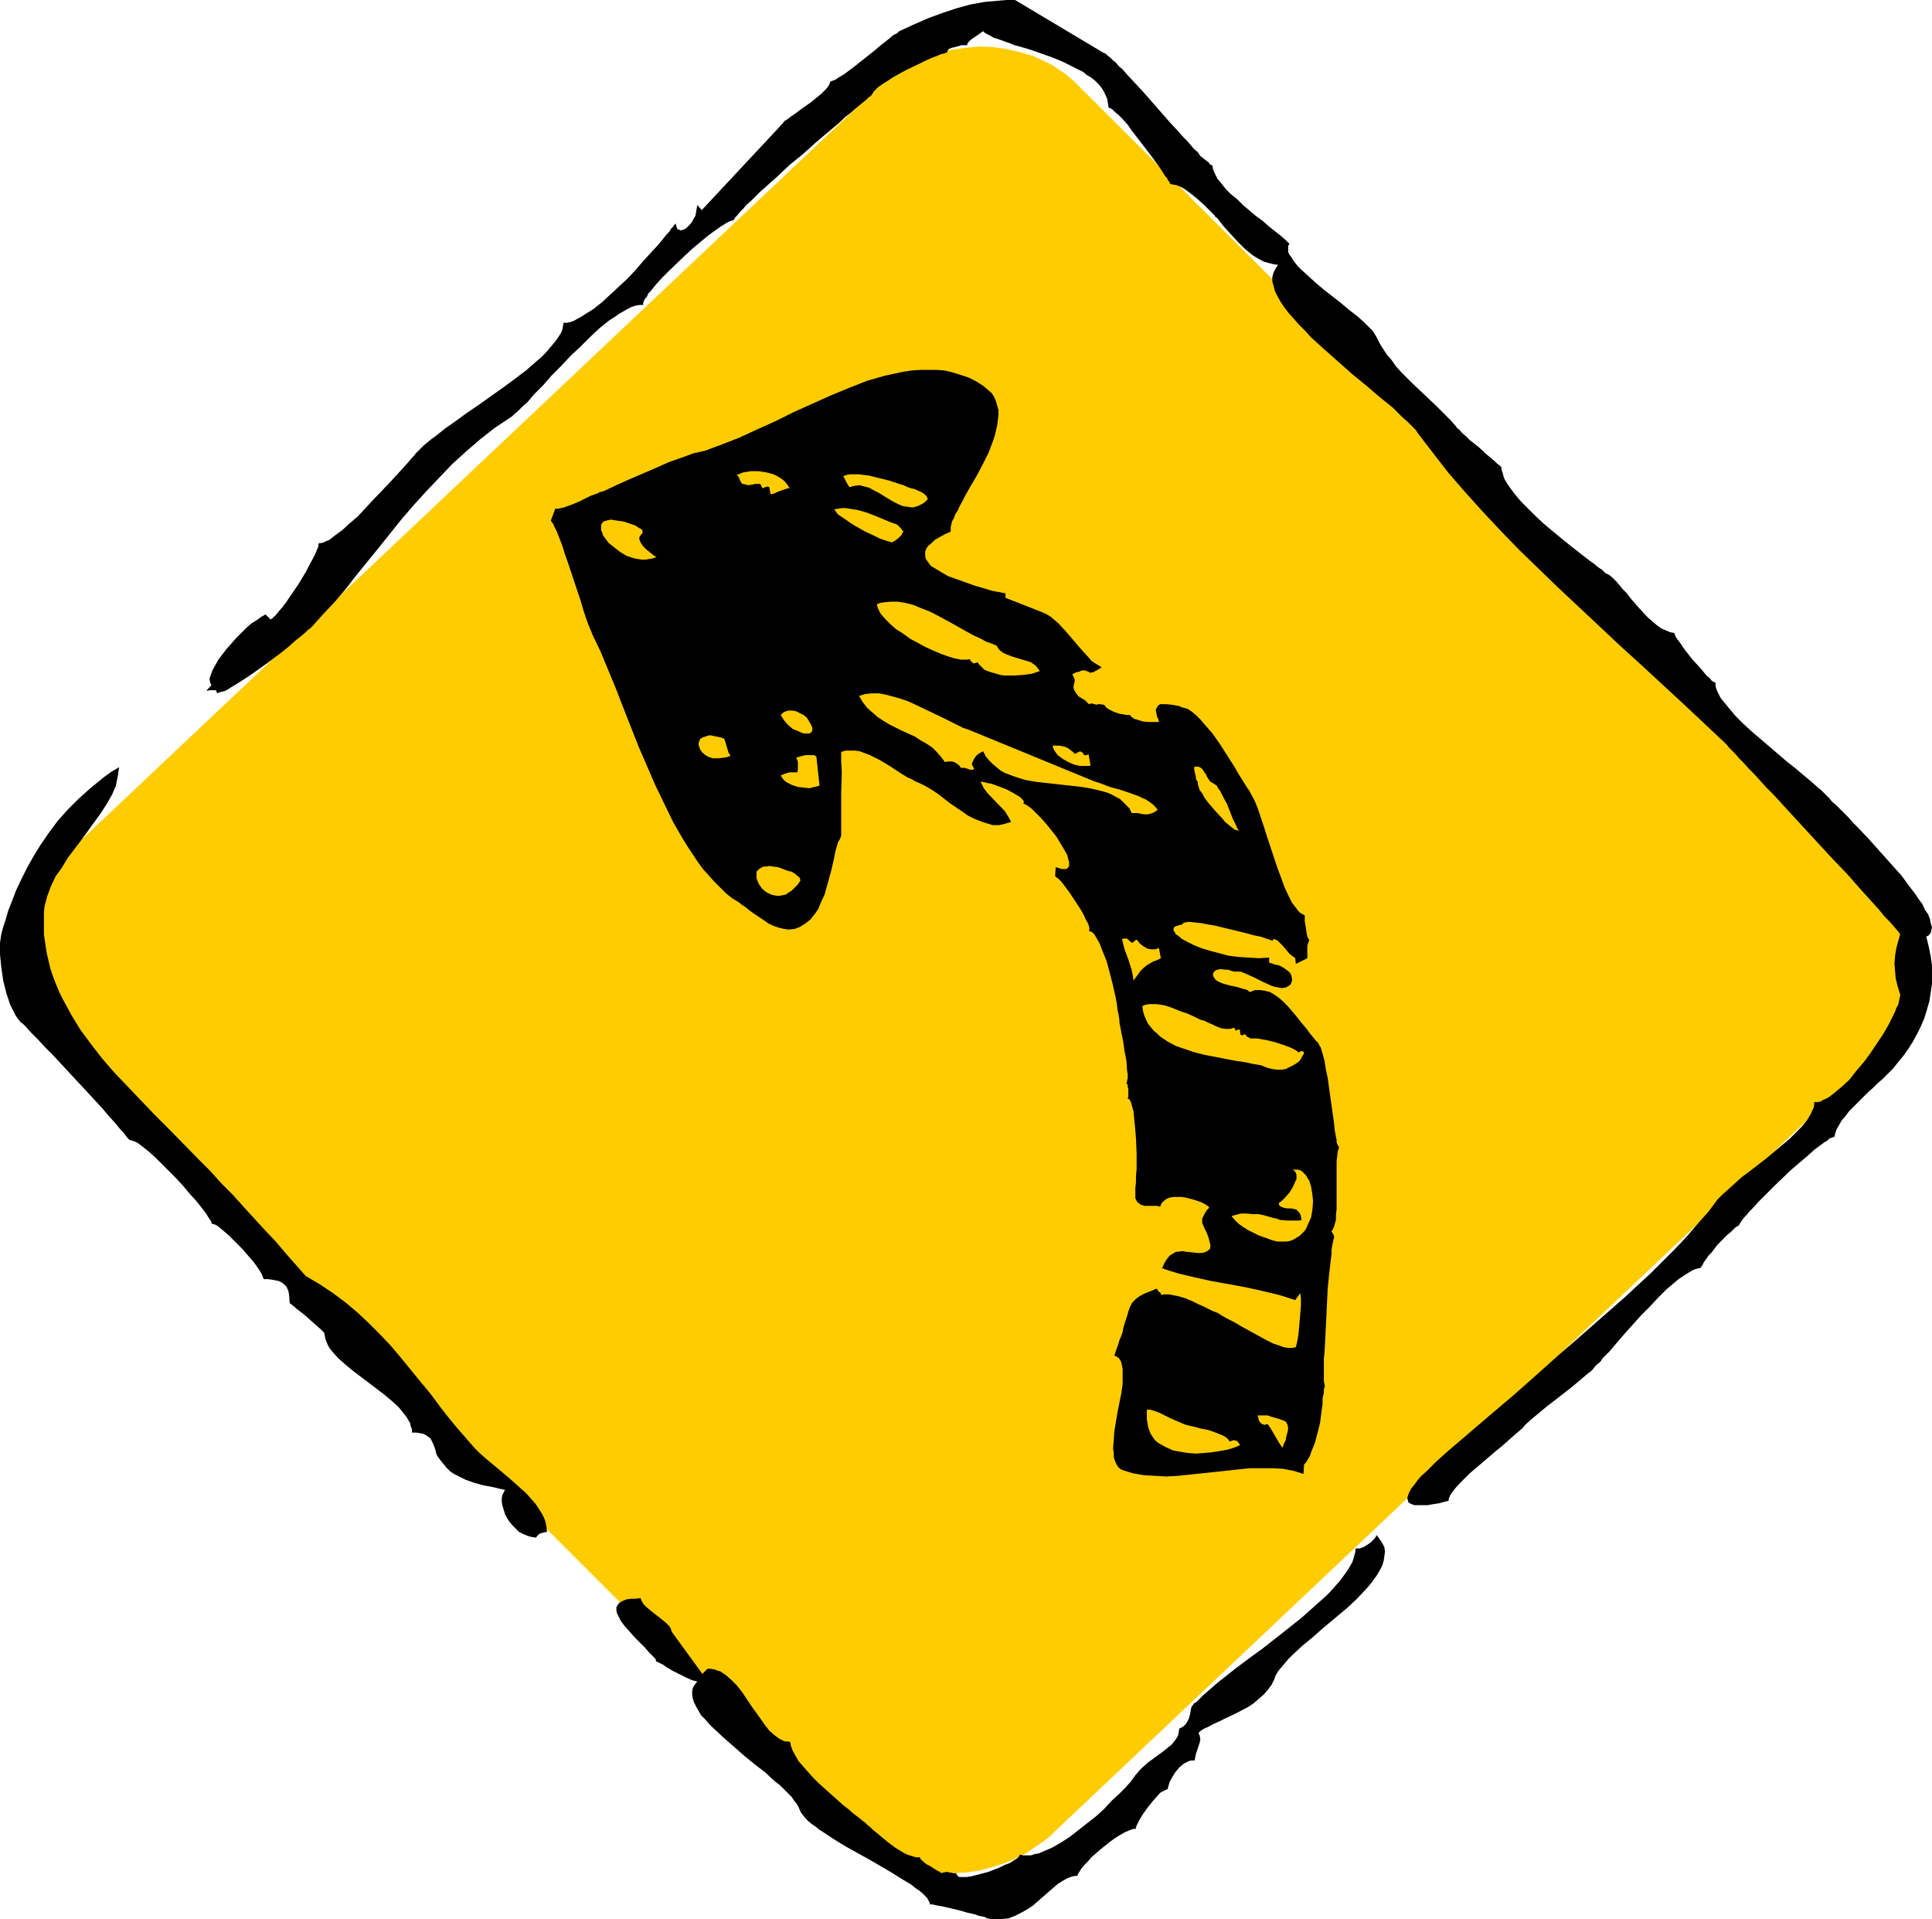 <?xml version="1.0" encoding="UTF-8" standalone="no"?>
<svg
   version="1.0"
   width="129.724mm"
   height="128.843mm"
   id="svg22"
   sodipodi:docname="Arrow 12.wmf"
   xmlns:inkscape="http://www.inkscape.org/namespaces/inkscape"
   xmlns:sodipodi="http://sodipodi.sourceforge.net/DTD/sodipodi-0.dtd"
   xmlns="http://www.w3.org/2000/svg"
   xmlns:svg="http://www.w3.org/2000/svg">
  <sodipodi:namedview
     id="namedview22"
     pagecolor="#ffffff"
     bordercolor="#000000"
     borderopacity="0.25"
     inkscape:showpageshadow="2"
     inkscape:pageopacity="0.0"
     inkscape:pagecheckerboard="0"
     inkscape:deskcolor="#d1d1d1"
     inkscape:document-units="mm" />
  <defs
     id="defs1">
    <pattern
       id="WMFhbasepattern"
       patternUnits="userSpaceOnUse"
       width="6"
       height="6"
       x="0"
       y="0" />
  </defs>
  <path
     style="fill:#ffcc00;fill-opacity:1;fill-rule:evenodd;stroke:none"
     d="m 16.16,265.457 200.061,200.022 1.293,1.131 1.454,1.131 1.293,1.131 1.454,0.969 1.454,0.969 1.616,0.808 1.616,0.646 1.616,0.808 1.616,0.485 1.616,0.485 3.394,0.808 3.394,0.323 3.555,0.162 3.394,-0.162 3.555,-0.485 3.555,-0.969 3.394,-1.131 1.616,-0.646 1.616,-0.808 1.616,-0.808 1.616,-1.131 1.454,-0.969 1.616,-1.131 1.454,-1.131 1.293,-1.293 204.101,-192.913 1.293,-1.293 1.293,-1.454 1.293,-1.454 0.97,-1.454 1.131,-1.454 0.97,-1.616 0.808,-1.454 0.808,-1.616 1.293,-3.231 0.97,-3.393 0.646,-3.393 0.323,-3.393 v -3.393 l -0.323,-3.393 -0.808,-3.231 -0.323,-1.616 -0.646,-1.616 -0.646,-1.616 -0.646,-1.454 -0.808,-1.616 -0.97,-1.454 -0.97,-1.454 -0.97,-1.454 -1.293,-1.293 -1.131,-1.293 -200.222,-199.699 -1.293,-1.293 -1.293,-1.131 -1.454,-1.131 -1.454,-0.969 -1.454,-0.969 -1.616,-0.808 -1.454,-0.646 -1.616,-0.808 -1.778,-0.485 -1.616,-0.485 -3.394,-0.808 -3.394,-0.485 -3.555,-0.162 -3.394,0.323 -3.555,0.485 -3.394,0.808 -3.394,1.293 -1.778,0.646 -1.616,0.808 -3.232,1.777 -1.454,1.131 -1.454,1.131 -1.454,1.131 -1.454,1.293 -204.101,192.751 -1.454,1.293 -1.131,1.454 -1.293,1.454 -0.97,1.454 -1.131,1.454 -0.97,1.616 -0.808,1.616 -0.808,1.454 -1.293,3.393 -0.97,3.231 -0.646,3.393 -0.162,3.393 v 3.393 l 0.323,3.393 0.646,3.393 0.485,1.454 0.485,1.777 0.808,1.454 0.646,1.616 0.808,1.454 0.97,1.454 0.97,1.454 0.97,1.454 1.131,1.454 z"
     id="path1" />
  <path
     style="fill:#000000;fill-opacity:1;fill-rule:evenodd;stroke:none"
     d="m 82.254,338.163 -0.323,-0.323 -0.485,-0.485 -1.293,-1.131 -2.909,-2.585 -1.454,-1.131 -0.646,-0.485 -0.485,-0.485 -0.485,-0.323 -0.323,-0.323 -0.323,-0.162 v 0 l -0.162,-2.1 -0.162,-0.969 -0.485,-1.131 -0.323,-0.323 -0.485,-0.485 -0.485,-0.323 -0.646,-0.323 -0.808,-0.162 -0.808,-0.162 -1.131,-0.162 h -1.131 l -0.162,-0.485 -0.323,-0.808 -0.485,-0.808 -0.646,-0.969 -0.808,-1.131 -0.97,-1.131 -2.101,-2.424 -2.262,-2.262 -1.131,-1.131 -1.131,-0.969 -0.97,-0.808 -0.808,-0.646 -0.646,-0.323 -0.646,-0.162 -0.162,-0.162 v -0.323 l -0.323,-0.485 -0.323,-0.485 -0.323,-0.485 -0.485,-0.808 -1.131,-1.454 -1.293,-1.616 -1.616,-1.777 -1.616,-1.939 -1.778,-1.939 -3.555,-3.554 -1.778,-1.777 -1.616,-1.454 -1.616,-1.293 -0.646,-0.485 -0.646,-0.485 -0.646,-0.323 -0.485,-0.162 -0.485,-0.162 -0.485,-0.162 -0.485,-0.485 -0.485,-0.646 -0.485,-0.646 -0.646,-0.646 -1.454,-1.777 -1.616,-1.777 -1.778,-2.1 -1.939,-2.1 -4.202,-4.524 -4.202,-4.524 -1.939,-2.1 -2.101,-2.1 -1.778,-1.939 -1.778,-1.777 -1.454,-1.616 -0.646,-0.646 -0.646,-0.485 L 4.525,258.509 3.878,257.54 3.232,256.247 2.586,254.955 2.101,253.501 1.616,252.047 0.808,248.815 0.323,245.422 0.162,243.807 0,242.191 v -2.908 l 0.162,-1.131 0.162,-1.131 0.485,-1.777 0.646,-1.939 0.646,-2.262 0.97,-2.424 0.97,-2.585 1.293,-2.747 1.454,-2.908 1.616,-2.908 1.778,-2.908 2.101,-3.07 2.262,-3.07 2.586,-2.908 2.909,-2.908 3.07,-2.747 3.394,-2.747 1.778,-1.293 1.939,-1.131 -0.162,1.131 -0.162,1.131 -0.485,2.424 -0.97,2.262 -1.293,2.262 -1.454,2.262 -1.616,2.262 -3.394,4.685 -3.555,4.685 -1.454,2.424 -1.616,2.262 -1.131,2.424 -0.97,2.585 -0.323,1.293 -0.323,1.131 -0.162,1.454 v 1.293 2.262 2.262 l 0.323,2.1 0.323,2.262 0.485,2.1 0.485,2.1 0.646,1.939 0.808,2.1 0.808,1.939 0.97,1.939 2.101,3.878 2.262,3.716 2.747,3.716 2.747,3.554 3.07,3.555 3.394,3.554 3.394,3.555 3.394,3.554 3.717,3.716 7.272,7.432 3.232,3.231 2.909,3.231 2.909,2.908 2.747,3.07 5.333,5.816 2.747,2.908 2.747,3.231 4.848,5.493 3.555,2.1 3.394,2.262 3.232,2.424 3.07,2.585 2.909,2.747 2.747,2.747 2.747,2.908 2.586,3.07 5.01,6.14 2.424,2.908 2.262,3.07 2.262,2.908 2.262,2.747 2.262,2.585 2.101,2.424 1.293,1.293 1.454,1.293 2.909,2.424 3.07,2.585 2.909,2.585 1.454,1.293 1.293,1.454 1.131,1.293 0.97,1.454 0.808,1.293 0.646,1.454 0.323,1.454 0.162,1.454 -0.97,0.162 -0.97,0.323 -0.485,0.485 -0.162,0.162 -0.162,0.323 -1.131,-0.162 -1.131,-0.323 -1.131,-0.485 -0.97,-0.485 -0.808,-0.808 -0.808,-0.808 -0.808,-0.969 -0.646,-0.969 -0.485,-0.969 -0.323,-1.131 -0.323,-0.969 -0.162,-0.969 v -0.969 l 0.162,-0.808 0.323,-0.646 0.323,-0.646 -1.454,-0.323 -1.293,-0.323 -2.586,-0.485 -2.424,-0.646 -2.262,-0.808 -1.939,-0.969 -0.97,-0.485 -0.97,-0.646 -0.808,-0.808 -0.808,-0.969 -0.808,-0.969 -0.808,-1.131 -0.323,-0.646 -0.162,-0.808 -0.323,-0.969 -0.485,-1.131 -0.485,-0.969 -0.485,-0.323 -0.646,-0.485 -0.646,-0.323 -0.808,-0.162 -0.97,-0.162 h -1.131 v -0.808 l -0.323,-0.808 -0.162,-0.808 -0.485,-0.808 -0.485,-0.808 -0.646,-0.808 -1.293,-1.616 -1.778,-1.616 -1.939,-1.616 -8.08,-6.14 -1.939,-1.616 -1.616,-1.454 -1.454,-1.616 -0.646,-0.808 -0.485,-0.808 -0.323,-0.808 -0.323,-0.808 -0.162,-0.808 z"
     id="path2" />
  <path
     style="fill:#000000;fill-opacity:1;fill-rule:evenodd;stroke:none"
     d="m 170.488,414.1 7.757,10.664 1.293,-1.293 h 0.808 l 0.97,0.162 0.808,0.323 0.646,0.162 1.454,0.969 1.454,1.293 1.293,1.293 1.293,1.616 2.262,3.393 2.424,3.393 1.131,1.616 1.131,1.454 1.293,1.131 1.293,0.969 1.293,0.646 h 0.808 l 0.646,0.162 0.162,0.969 0.485,1.293 0.646,1.131 0.808,1.454 1.131,1.293 1.293,1.454 1.293,1.454 1.454,1.454 3.07,2.747 3.07,2.747 1.454,1.131 1.293,1.131 1.293,0.969 0.97,0.808 0.485,0.323 0.646,0.646 0.808,0.646 0.646,0.646 1.778,1.454 1.939,1.616 1.939,1.454 2.101,1.293 0.97,0.485 1.131,0.323 0.97,0.323 h 1.131 v 0.323 l 0.162,0.162 0.646,0.646 0.808,0.646 0.97,0.485 0.97,0.646 0.808,0.485 0.646,0.323 0.162,0.162 0.162,0.162 0.323,-0.162 h 0.323 l 0.646,-0.162 h 0.323 l 0.485,0.162 h 0.323 l 0.646,0.162 h 0.808 v 0.323 l 0.162,0.162 0.162,0.162 0.323,0.323 h 0.808 1.131 l 1.131,-0.162 1.293,-0.323 3.07,-0.808 2.909,-1.131 1.293,-0.646 1.293,-0.485 0.97,-0.646 0.808,-0.485 0.485,-0.485 0.162,-0.323 0.162,-0.162 0.808,0.162 h 0.97 0.97 l 0.97,-0.323 0.97,-0.162 1.131,-0.485 2.262,-0.969 2.262,-1.293 2.262,-1.454 2.262,-1.777 2.262,-1.777 2.262,-1.777 2.101,-1.939 1.778,-1.939 1.778,-1.616 1.616,-1.616 1.293,-1.454 0.485,-0.646 0.485,-0.646 0.323,-0.485 0.323,-0.323 0.646,-0.808 0.646,-0.646 1.616,-1.454 1.778,-1.293 1.778,-1.293 1.616,-1.293 0.808,-0.646 0.646,-0.808 0.485,-0.646 0.485,-0.808 0.162,-0.808 0.162,-0.969 0.646,-0.323 0.485,-0.323 0.485,-0.485 0.323,-0.485 0.485,-0.969 0.323,-1.131 0.162,-0.969 0.162,-0.808 0.485,-0.646 0.162,-0.323 0.485,-0.162 0.97,-0.969 0.97,-0.969 1.131,-0.969 1.293,-1.131 1.293,-1.131 1.454,-1.131 3.07,-2.424 3.232,-2.424 3.555,-2.585 6.787,-5.332 3.232,-2.585 3.07,-2.747 2.909,-2.585 1.293,-1.293 1.131,-1.293 1.131,-1.293 0.97,-1.293 0.808,-1.131 0.808,-1.293 0.646,-1.131 0.323,-1.131 0.323,-1.131 0.162,-1.131 h 0.97 l 0.97,-0.323 0.808,-0.485 0.97,-0.646 0.646,-0.646 0.485,-0.485 0.323,-0.485 0.162,-0.323 0.808,1.131 0.646,0.969 0.485,0.969 0.162,1.131 -0.162,1.131 -0.162,1.131 -0.323,1.131 -0.646,1.293 -0.646,1.131 -0.808,1.131 -0.97,1.293 -0.97,1.131 -2.424,2.585 -2.586,2.424 -5.818,4.847 -2.747,2.424 -2.747,2.262 -2.424,2.262 -1.131,1.131 -0.97,1.131 -0.808,0.969 -0.808,0.969 -0.646,1.131 -0.323,0.969 -0.646,1.293 -0.97,1.293 -0.97,1.131 -1.293,1.131 -1.293,1.131 -1.454,0.969 -3.07,1.616 -3.07,1.454 -1.293,0.646 -1.454,0.646 -1.131,0.646 -1.131,0.485 -0.808,0.485 -0.646,0.646 0.323,0.646 0.162,0.969 -0.162,0.808 -0.323,0.969 -0.323,0.969 -0.323,0.969 -0.162,0.808 -0.162,0.808 h -0.808 l -0.646,0.162 -0.646,0.323 -0.646,0.323 -1.131,0.969 -0.97,1.131 -0.808,1.293 -0.646,1.131 -0.323,1.131 -0.162,0.485 v 0.323 l -0.485,0.162 -0.646,0.323 -0.646,0.323 -0.646,0.646 -1.293,1.454 -1.293,1.616 -1.293,1.777 -0.97,1.616 -0.323,0.646 -0.323,0.646 -0.162,0.485 v 0.323 l -0.97,0.162 -0.808,0.323 -1.131,0.485 -1.131,0.646 -1.293,0.808 -1.131,0.808 -2.424,1.939 -2.424,2.1 -0.97,1.131 -0.808,0.808 -0.808,0.969 -0.485,0.808 -0.323,0.485 -0.162,0.485 -1.293,0.162 -1.293,0.485 -1.131,0.646 -1.293,0.808 -1.131,0.969 -1.293,1.131 -1.293,1.131 -1.293,1.131 -1.293,1.131 -1.454,0.969 -1.454,0.808 -1.616,0.808 -1.616,0.646 -1.616,0.162 h -1.939 -0.97 l -0.97,-0.162 -0.485,-0.323 -0.808,-0.162 -0.808,-0.162 -0.808,-0.323 -2.101,-0.485 -2.262,-0.646 -2.101,-0.485 -2.101,-0.485 -0.97,-0.162 -0.808,-0.162 -0.646,-0.162 h -0.646 v -0.485 l -0.323,-0.485 -0.323,-0.646 -0.646,-0.646 -0.646,-0.646 -0.808,-0.646 -0.97,-0.646 -0.97,-0.808 -2.424,-1.454 -2.586,-1.616 -2.747,-1.616 -3.07,-1.777 -5.818,-3.231 -2.909,-1.777 -2.424,-1.616 -1.293,-0.808 -0.97,-0.808 -0.97,-0.646 -0.97,-0.808 -0.646,-0.646 -0.646,-0.808 -0.485,-0.646 -0.323,-0.646 -0.323,-0.808 -0.485,-0.808 -0.646,-0.808 -0.646,-0.969 -0.97,-0.969 -0.97,-0.969 -0.97,-0.969 -1.293,-0.969 -2.424,-2.262 -2.747,-2.1 -2.747,-2.262 -2.747,-2.424 -2.586,-2.262 -2.424,-2.262 -1.131,-1.131 -0.97,-1.131 -0.97,-0.969 -0.646,-1.131 -0.646,-1.131 -0.485,-0.969 -0.323,-0.969 -0.162,-0.969 v -0.969 l 0.162,-0.808 0.485,-0.808 0.646,-0.808 -0.646,-0.162 -0.646,-0.162 -1.454,-0.646 -3.555,-1.777 -1.616,-0.969 -0.646,-0.485 -0.646,-0.323 -0.646,-0.323 -0.323,-0.162 -0.323,-0.162 v -0.162 -0.162 l -0.162,-0.323 -0.323,-0.323 -0.323,-0.323 -0.97,-0.969 -0.97,-1.131 -1.293,-1.293 -1.293,-1.293 -1.293,-1.454 -1.293,-1.454 -0.97,-1.293 -0.646,-1.293 -0.323,-0.646 -0.162,-0.646 v -0.485 -0.485 l 0.323,-0.485 0.323,-0.485 0.485,-0.323 0.646,-0.323 0.808,-0.323 1.131,-0.162 h 1.131 l 1.293,-0.162 0.162,0.485 0.323,0.646 0.323,0.485 0.485,0.485 1.293,1.131 1.454,1.131 1.454,1.131 1.131,0.969 0.646,0.646 0.323,0.485 0.162,0.485 z"
     id="path3" />
  <path
     style="fill:#000000;fill-opacity:1;fill-rule:evenodd;stroke:none"
     d="m 387.032,361.59 -0.646,0.808 -1.131,0.969 -1.131,0.969 -1.454,1.293 -1.454,1.293 -1.616,1.293 -3.394,2.908 -3.232,2.747 -1.454,1.454 -1.293,1.293 -1.131,1.293 -0.808,1.131 -0.323,0.485 -0.162,0.485 -0.162,0.323 v 0.485 l -1.293,0.323 -1.131,0.323 -2.101,0.323 -0.808,0.162 h -0.808 -0.808 -0.646 -1.131 l -0.808,-0.323 -0.646,-0.323 -0.162,-0.485 -0.162,-0.646 0.162,-0.646 0.323,-0.808 0.485,-0.969 0.808,-0.969 0.808,-1.131 0.97,-1.131 1.293,-1.131 1.293,-1.293 1.293,-1.293 3.07,-2.747 3.232,-2.747 3.394,-2.908 3.394,-2.908 3.232,-2.747 3.07,-2.585 1.454,-1.293 1.293,-1.131 2.909,-2.585 3.07,-2.747 3.07,-2.747 3.394,-2.908 6.626,-5.816 6.626,-5.816 6.626,-6.14 3.07,-3.07 3.07,-3.07 2.909,-3.07 2.747,-3.231 2.747,-3.07 2.262,-3.07 1.293,-1.293 1.454,-1.293 1.616,-1.454 1.778,-1.616 1.939,-1.454 2.101,-1.616 2.101,-1.616 4.04,-3.393 1.939,-1.616 1.616,-1.616 1.616,-1.616 1.293,-1.616 0.97,-1.616 0.323,-0.808 0.323,-0.646 0.162,-0.808 v -0.646 h 0.808 l 0.808,-0.162 0.808,-0.485 0.808,-0.323 0.97,-0.646 0.808,-0.646 1.939,-1.616 1.939,-1.777 1.778,-2.262 1.939,-2.262 1.778,-2.424 1.616,-2.424 1.616,-2.424 1.293,-2.262 1.131,-2.262 0.485,-0.969 0.323,-0.969 0.485,-0.808 0.162,-0.808 0.162,-0.808 0.162,-0.646 v -0.485 l -0.162,-0.323 -0.485,-1.616 -0.485,-1.939 -0.162,-1.939 -0.162,-1.939 0.162,-1.939 0.323,-1.939 0.485,-1.777 0.485,-1.777 -0.646,-0.808 -0.97,-1.131 -1.131,-1.293 -1.293,-1.293 -1.293,-1.616 -1.454,-1.616 -1.616,-1.777 -1.616,-1.777 -3.394,-3.878 -3.878,-4.039 -7.595,-8.24 -3.717,-4.039 -3.555,-3.878 -1.778,-1.777 -1.616,-1.777 -1.454,-1.616 -1.454,-1.454 -1.293,-1.454 -1.131,-1.131 -0.97,-1.131 -0.97,-0.969 -0.646,-0.646 -0.485,-0.646 -0.323,-0.323 -0.162,-0.162 -10.666,-10.017 -10.666,-9.856 -5.333,-4.847 -5.333,-5.009 -10.342,-9.694 -5.01,-4.847 -5.01,-4.847 -4.686,-4.847 -4.686,-5.009 -4.363,-4.847 -4.202,-4.847 -3.878,-5.009 -3.717,-4.847 -0.646,-0.969 -0.97,-0.969 -0.97,-0.969 -1.293,-1.131 -1.293,-1.293 -1.293,-1.293 -1.616,-1.293 -1.616,-1.293 -3.394,-2.908 -1.778,-1.454 -1.778,-1.454 -7.11,-6.301 -3.394,-3.07 -1.454,-1.616 -1.616,-1.616 -1.293,-1.454 -1.293,-1.454 -1.131,-1.454 -0.97,-1.454 -0.808,-1.454 -0.646,-1.293 -0.323,-1.293 -0.323,-1.131 v -1.131 l 0.323,-1.131 0.485,-0.969 0.646,-0.969 -1.131,-0.162 -1.293,-0.323 -1.131,-0.323 -0.97,-0.485 -1.131,-0.646 -0.97,-0.646 -1.778,-1.454 -1.778,-1.777 -1.778,-1.939 -1.778,-1.939 -1.778,-2.262 -0.323,-0.162 -0.323,-0.485 -0.485,-0.485 -0.646,-0.646 -0.646,-0.646 -0.808,-0.808 -1.616,-1.454 -1.778,-1.454 -1.778,-1.293 -0.97,-0.485 -0.808,-0.323 -0.808,-0.162 -0.808,-0.162 -0.162,-0.162 V 46.37 l -0.162,-0.323 -0.323,-0.323 -0.162,-0.485 -0.485,-0.485 -0.808,-1.293 -0.97,-1.454 -1.293,-1.777 -2.586,-3.393 -2.747,-3.555 -1.131,-1.616 -1.293,-1.454 -1.131,-1.131 -0.646,-0.485 -0.485,-0.485 -0.323,-0.323 -0.485,-0.323 h -0.162 l -0.323,-0.162 -0.162,-0.969 -0.162,-1.131 -0.485,-1.131 -0.485,-0.969 -0.485,-0.808 -0.808,-0.969 -0.808,-0.808 -0.97,-0.808 -1.131,-0.646 -0.97,-0.808 -2.586,-1.293 -2.586,-1.293 -2.747,-1.131 -2.747,-0.969 -2.747,-0.969 -2.747,-0.808 -1.293,-0.323 -1.131,-0.485 -2.262,-0.808 -0.97,-0.323 -0.97,-0.323 -0.808,-0.485 -0.646,-0.323 -0.646,-0.323 -0.485,-0.485 -0.485,0.323 -0.646,0.485 -1.454,0.969 -0.646,0.485 -0.485,0.485 -0.323,0.485 v 0.323 h -0.646 -0.808 l -1.616,0.485 -0.808,0.162 -0.808,0.323 -0.323,0.485 -0.162,0.485 h -0.323 l -0.323,0.162 -0.808,0.162 -1.131,0.485 -1.293,0.485 -1.454,0.646 -1.616,0.808 -3.394,1.616 -3.232,1.777 -1.454,0.969 -1.293,0.808 -1.131,0.808 -0.808,0.808 -0.323,0.323 -0.162,0.323 -0.162,0.162 -0.162,0.323 v 0 l -0.323,0.323 -0.485,0.323 -0.646,0.646 -0.808,0.646 -0.97,0.808 -0.97,0.808 -1.293,1.131 -1.293,0.969 -1.293,1.293 -2.909,2.424 -3.232,2.747 -3.232,2.908 -3.394,2.747 -3.07,2.908 -2.909,2.585 -1.454,1.293 -1.293,1.293 -1.131,1.131 -1.131,0.969 -0.808,0.969 -0.808,0.808 -0.646,0.808 -0.485,0.485 -0.323,0.485 -0.162,0.323 h -0.162 l -0.485,0.162 -0.485,0.162 -0.646,0.323 -0.485,0.323 -0.808,0.485 -1.616,1.131 -1.778,1.293 -1.939,1.616 -1.939,1.616 -2.101,1.939 -3.878,3.716 -1.778,1.777 -1.616,1.777 -1.293,1.616 -0.646,0.646 -0.323,0.808 -0.485,0.485 -0.323,0.646 -0.162,0.485 v 0.485 h -0.97 l -0.97,0.162 -0.97,0.323 -0.97,0.485 -1.131,0.646 -1.131,0.646 -1.131,0.808 -1.293,0.808 -2.424,1.939 -2.424,2.262 -2.424,2.424 -2.586,2.424 -2.424,2.585 -2.424,2.424 -2.101,2.424 -2.262,2.262 -1.778,2.1 -0.97,0.808 -0.808,0.808 -0.646,0.646 -0.808,0.646 -0.646,0.646 -0.485,0.323 -3.878,2.585 -3.717,2.908 -3.555,3.07 -3.555,3.231 -3.232,3.393 -3.232,3.393 -3.232,3.555 -3.07,3.554 -5.818,7.271 -5.656,6.947 -2.747,3.555 -2.747,3.231 -2.909,3.07 -2.747,3.07 -0.323,0.323 -0.323,0.323 -0.485,0.323 -0.485,0.485 -1.293,1.131 -1.454,1.131 -1.616,1.454 -1.778,1.454 -3.878,2.908 -3.878,2.747 -1.939,1.293 -1.778,1.131 -1.616,0.969 -1.293,0.808 -0.646,0.162 -0.646,0.162 -0.485,0.162 -0.323,0.162 -0.162,-0.485 -0.162,-0.323 h -0.323 -0.323 -0.808 l -0.97,0.162 1.293,-1.454 -0.162,-0.323 -0.162,-0.323 -0.162,-0.969 0.323,-0.969 0.485,-1.293 0.646,-1.131 0.808,-1.454 0.97,-1.293 1.131,-1.454 2.424,-2.747 2.586,-2.585 1.293,-1.131 1.293,-0.808 1.131,-0.808 1.131,-0.646 1.293,1.293 0.162,-0.162 0.323,-0.162 0.808,-0.808 0.808,-0.969 0.97,-1.131 0.97,-1.293 0.97,-1.454 2.101,-3.07 1.939,-3.231 0.808,-1.616 0.808,-1.454 0.646,-1.293 0.485,-1.131 0.323,-0.808 v -0.485 l 0.162,-0.323 h 0.485 l 0.646,-0.162 0.646,-0.323 0.808,-0.323 0.646,-0.485 0.808,-0.646 1.778,-1.293 1.939,-1.777 2.101,-1.777 1.939,-2.1 1.939,-2.1 4.04,-4.201 1.778,-1.939 1.778,-1.939 1.454,-1.616 0.646,-0.808 0.646,-0.646 0.485,-0.646 0.485,-0.485 0.323,-0.323 0.323,-0.323 0.808,-0.808 0.97,-0.808 0.97,-0.808 1.131,-0.808 2.424,-1.939 2.747,-1.939 2.909,-2.1 3.07,-2.1 6.141,-4.362 3.07,-2.262 2.747,-2.1 2.586,-2.262 1.131,-0.969 1.131,-1.131 0.97,-1.131 0.808,-0.969 0.808,-0.969 0.646,-0.969 0.646,-0.969 0.323,-0.808 0.162,-0.808 0.162,-0.969 h 0.808 l 0.808,-0.162 0.97,-0.323 0.808,-0.485 0.97,-0.485 0.97,-0.646 2.101,-1.293 2.262,-1.777 2.101,-1.939 2.262,-2.1 2.262,-2.1 2.101,-2.262 1.939,-2.262 1.939,-2.1 1.778,-1.939 1.454,-1.777 0.646,-0.808 0.646,-0.646 0.485,-0.808 0.485,-0.485 0.323,-0.485 0.323,-0.323 0.162,0.646 0.162,0.485 0.162,0.323 0.485,0.162 0.323,0.162 0.485,-0.162 0.485,-0.162 0.485,-0.323 0.485,-0.485 0.485,-0.485 0.485,-0.646 0.323,-0.646 0.485,-0.808 0.162,-0.808 0.162,-0.969 0.162,-0.969 1.131,1.293 20.523,-21.973 0.485,-0.646 0.808,-0.485 0.808,-0.646 0.97,-0.646 1.939,-1.454 2.101,-1.454 1.778,-1.454 0.97,-0.808 0.646,-0.646 0.646,-0.646 0.485,-0.646 0.323,-0.646 0.162,-0.485 0.485,-0.162 0.808,-0.323 0.97,-0.646 1.131,-0.646 1.293,-0.969 1.293,-0.969 5.494,-4.362 1.293,-1.131 1.293,-0.969 0.97,-0.808 0.97,-0.808 0.97,-0.485 0.485,-0.485 3.878,-1.777 3.717,-1.616 3.555,-1.293 3.394,-1.131 3.555,-0.969 3.555,-0.646 L 253.55,0.162 255.489,0 h 2.101 l 22.462,13.41 0.485,0.162 0.485,0.485 0.646,0.485 0.646,0.646 0.808,0.646 0.808,0.969 0.97,0.808 0.97,1.131 1.939,2.1 2.262,2.424 4.525,5.17 2.262,2.585 2.262,2.424 0.97,1.131 1.131,1.131 0.97,1.131 0.808,0.969 0.97,0.808 0.646,0.969 0.808,0.646 0.646,0.485 0.646,0.485 0.323,0.485 0.323,0.162 0.323,0.162 0.162,0.969 0.485,1.131 0.646,1.293 0.97,1.131 1.131,1.454 1.293,1.293 1.616,1.293 1.454,1.454 3.232,2.747 1.778,1.293 1.454,1.293 1.616,1.293 1.454,1.131 1.293,1.131 0.97,0.969 -0.323,0.485 v 0.485 0.646 0.485 l 0.323,0.646 0.485,0.646 0.485,0.808 0.485,0.646 0.646,0.808 0.808,0.808 1.778,1.616 1.939,1.777 2.101,1.777 4.363,3.393 2.101,1.777 2.101,1.616 1.778,1.616 1.454,1.454 0.646,0.646 0.485,0.808 0.323,0.485 0.323,0.646 0.646,1.293 0.808,1.293 0.97,1.454 1.131,1.293 1.131,1.616 1.293,1.454 2.909,2.908 3.07,2.908 2.909,2.747 1.293,1.293 1.293,1.293 1.293,1.293 0.97,1.131 0.162,0.162 0.323,0.485 0.646,0.485 0.646,0.808 0.97,0.808 0.97,0.969 2.262,1.777 2.101,1.939 0.97,0.808 0.97,0.808 0.646,0.646 0.646,0.485 0.323,0.323 0.162,0.162 v 0.646 l 0.323,0.808 0.162,0.808 0.323,0.808 0.485,0.808 0.646,0.969 1.293,1.777 1.616,1.939 1.939,1.939 1.939,1.939 2.262,2.1 4.686,3.878 2.424,1.939 2.262,1.777 2.101,1.616 1.131,0.808 0.97,0.808 0.97,0.646 0.808,0.808 0.97,0.485 0.808,0.646 0.485,0.485 0.646,0.646 0.808,0.969 0.808,0.969 0.97,0.969 0.97,1.293 2.101,2.424 2.262,2.424 1.131,0.969 1.131,0.969 1.131,0.808 1.131,0.485 1.131,0.485 0.97,0.162 0.162,0.323 0.162,0.485 0.485,0.808 0.646,0.808 0.646,0.969 0.808,1.131 1.778,2.262 1.939,2.1 0.808,0.969 0.808,0.969 0.808,0.646 0.485,0.646 0.485,0.323 0.485,0.162 v 0.646 l 0.162,0.808 0.323,0.808 0.323,0.646 0.485,0.969 0.646,0.808 1.454,1.777 1.616,1.939 1.939,1.939 2.101,1.939 4.525,3.878 2.262,1.939 2.262,1.939 2.262,1.777 2.101,1.777 1.939,1.616 1.616,1.454 0.808,0.646 0.646,0.646 0.323,0.323 0.485,0.485 0.646,0.646 0.646,0.808 0.97,0.808 0.97,0.969 1.131,1.131 1.131,1.131 1.131,1.293 1.293,1.293 2.747,2.908 2.747,3.07 2.747,3.07 2.747,3.07 2.262,3.07 1.131,1.454 0.97,1.454 0.97,1.293 0.646,1.454 0.808,1.131 0.485,1.293 0.162,0.969 0.323,0.969 -0.162,0.808 -0.162,0.646 -0.485,0.646 -0.646,0.323 0.646,2.585 0.485,2.424 0.323,2.262 v 2.424 2.262 l -0.323,2.262 -0.323,2.1 -0.646,2.262 -0.646,2.1 -0.808,1.939 -0.97,1.939 -1.131,2.1 -1.131,1.777 -1.131,1.616 -1.454,1.777 -1.293,1.616 -0.808,0.808 -0.808,0.808 -1.131,1.131 -1.131,0.969 -1.131,1.131 -1.293,1.131 -2.424,2.424 -2.424,2.424 -0.97,1.293 -0.97,1.131 -0.646,1.131 -0.646,1.131 -0.323,0.969 -0.162,0.808 -0.323,0.162 -0.485,0.162 -0.485,0.162 -0.485,0.485 -0.808,0.485 -0.646,0.485 -1.778,1.293 -1.778,1.616 -2.101,1.777 -2.262,1.939 -4.202,4.039 -2.101,2.1 -1.778,1.777 -1.616,1.777 -0.808,0.808 -0.646,0.808 -0.646,0.646 -0.485,0.646 -0.323,0.485 -0.323,0.485 -0.162,0.323 -0.162,0.162 -0.323,0.162 -0.485,0.323 -0.485,0.485 -0.646,0.646 -0.808,0.646 -0.808,0.808 -1.778,1.777 -1.454,1.939 -0.808,0.808 -0.646,0.969 -0.485,0.646 -0.323,0.646 -0.323,0.485 -0.162,0.323 -0.646,0.162 -0.646,0.162 -0.808,0.323 -1.616,0.969 -0.97,0.646 -0.97,0.646 -0.97,0.808 -2.101,1.777 -2.101,2.1 -2.101,2.262 -2.262,2.262 -4.202,4.685 -1.939,2.262 -1.778,2.1 -1.778,1.777 -0.646,0.969 -0.808,0.646 -0.646,0.646 -0.485,0.646 -0.485,0.485 -0.485,0.323 -4.202,3.555 -4.363,3.393 -2.101,1.616 -1.939,1.616 -1.939,1.616 z"
     id="path4" />
  <path
     style="fill:#000000;fill-opacity:1;fill-rule:evenodd;stroke:none"
     d="m 335.643,354.804 0.323,-1.454 v -0.808 l 0.323,-0.969 h -0.162 v -0.485 l -0.162,-0.485 v -0.646 -0.808 -1.939 -1.293 -1.293 l 0.162,-1.293 0.162,-3.07 0.162,-3.231 0.162,-3.231 0.323,-6.786 0.323,-3.231 0.323,-2.908 0.162,-1.293 0.162,-1.293 v -1.131 l 0.162,-0.969 0.162,-0.808 0.162,-0.808 0.162,-0.485 v -0.485 l -0.646,-1.131 0.485,-0.808 0.323,-0.969 0.323,-1.131 v -1.293 l 0.162,-1.454 v -10.825 -1.293 l 0.162,-1.454 0.162,-1.131 0.323,-1.131 h -0.162 l -0.162,-0.323 -0.162,-0.323 -0.162,-0.485 v -0.646 l -0.162,-0.646 -0.323,-1.777 -0.162,-1.777 -0.323,-2.262 -0.323,-2.262 -0.323,-2.262 -0.646,-4.685 -0.485,-2.262 -0.323,-2.1 -0.485,-1.777 -0.485,-1.616 -0.323,-0.485 -0.323,-0.646 -0.323,-0.323 -0.323,-0.323 -0.646,-0.808 -0.808,-0.969 -0.808,-1.131 -0.97,-1.131 -1.939,-2.424 -1.939,-2.262 -1.131,-1.131 -1.131,-0.969 -1.131,-0.808 -1.131,-0.646 -1.293,-0.323 -1.131,-0.162 h -1.293 l -1.293,0.485 -0.323,-0.162 -0.323,-0.323 -0.485,-0.162 -0.646,-0.162 -1.616,-0.485 -1.616,-0.323 -1.778,-0.485 -0.808,-0.323 -0.646,-0.323 -0.485,-0.323 -0.323,-0.485 -0.323,-0.485 v -0.646 l 0.162,-0.323 0.323,-0.323 0.162,-0.162 0.485,-0.162 0.808,-0.162 0.97,0.162 h 0.97 l 0.808,0.323 0.646,0.162 h 0.162 v 0 h 0.646 0.808 l 0.808,0.323 0.808,0.323 2.101,0.969 1.939,0.969 2.101,0.969 0.97,0.323 0.97,0.162 0.808,0.162 0.97,-0.162 0.646,-0.323 0.646,-0.485 0.323,-0.969 v -0.485 l -0.162,-0.646 -0.162,-0.485 -0.323,-0.485 -0.808,-0.646 -0.97,-0.646 -0.97,-0.485 -0.97,-0.162 -0.808,-0.323 -0.646,-0.162 v -1.293 l -2.586,0.162 -2.586,-0.162 -2.586,-0.162 -2.586,-0.323 -2.424,-0.646 -2.424,-0.646 -2.101,-0.646 -1.939,-0.808 -1.616,-0.808 -1.454,-0.808 -0.485,-0.485 -0.485,-0.323 -0.485,-0.323 -0.162,-0.485 -0.323,-0.323 v -0.323 -0.323 l 0.162,-0.323 0.323,-0.162 0.485,-0.162 0.485,-0.162 0.808,-0.162 v -0.162 l 0.162,-0.162 0.323,-0.162 h 0.323 l 0.485,-0.162 h 0.485 l 1.454,0.162 1.616,0.162 1.616,0.323 1.939,0.323 1.939,0.485 4.04,0.969 1.939,0.485 1.778,0.485 1.616,0.323 1.454,0.485 0.97,0.323 0.485,0.162 0.162,0.162 0.162,-0.323 0.162,-0.162 h 0.323 l 0.162,0.162 0.485,0.162 0.323,0.323 0.97,0.969 1.778,2.1 0.808,0.646 0.485,0.323 0.162,0.162 0.162,1.454 2.909,-1.454 v -0.969 -0.969 -1.131 l 0.162,-0.646 0.323,-0.808 v -0.162 l -0.162,-0.162 -0.323,-0.646 -0.162,-0.808 -0.162,-1.131 -0.323,-1.939 v -1.293 -0.162 l -0.485,-0.323 -0.646,-0.323 -0.485,-0.485 -0.485,-0.646 -0.485,-0.646 -0.646,-0.808 -0.97,-1.939 -0.97,-2.1 -0.808,-2.262 -0.97,-2.585 -0.808,-2.424 -1.778,-5.332 -0.808,-2.585 -0.808,-2.424 -0.808,-2.424 -0.808,-1.939 -0.97,-1.777 -0.323,-0.646 -0.485,-0.646 -1.616,-2.585 -0.808,-1.293 -0.808,-1.454 -3.717,-5.816 -1.939,-2.747 -2.101,-2.424 -0.97,-1.131 -0.97,-0.969 -1.131,-0.969 -0.97,-0.646 -0.323,-0.162 -0.646,-0.162 -0.646,-0.162 -0.646,-0.323 -1.778,-0.323 -1.616,-0.162 h -0.808 -0.646 l -0.485,0.323 -0.323,0.485 -0.323,0.646 0.162,0.808 0.162,0.969 0.323,0.485 0.162,0.808 h -0.808 -0.97 -1.131 l -1.293,-0.162 -0.97,-0.323 -1.131,-0.323 -0.646,-0.485 -0.323,-0.323 v -0.162 h -0.97 l -0.808,-0.162 -0.97,-0.162 -0.97,-0.323 -0.808,-0.323 -0.97,-0.485 -0.646,-0.485 -0.485,-0.646 -1.131,-0.162 h -0.485 l -0.323,0.162 -0.485,-0.162 -0.646,-0.162 h -0.323 l -0.485,0.162 -0.485,-0.485 -0.485,-0.485 -0.808,-0.485 -0.808,-0.485 -0.646,-0.808 -0.485,-0.808 -0.162,-0.485 v -0.646 l 0.162,-0.646 0.162,-0.808 -0.646,-1.454 0.97,-0.485 0.808,-0.162 0.646,-0.323 h 0.485 0.323 l 0.323,0.162 0.485,0.162 0.323,0.162 0.162,0.162 0.323,-0.162 h 0.485 l 0.485,-0.323 0.646,-0.323 0.97,-0.646 -0.808,-0.485 -0.808,-0.485 -0.97,-0.646 -0.808,-0.969 -1.778,-1.939 -1.939,-2.262 -1.939,-2.262 -1.939,-2.1 -1.131,-0.969 -0.97,-0.808 -1.131,-0.646 -1.131,-0.485 -9.05,-3.555 v -1.131 l -0.808,-0.162 -0.808,-0.162 -1.778,-0.323 -2.101,-0.646 -2.262,-0.646 -2.262,-0.808 -2.262,-0.808 -2.262,-0.808 -1.939,-1.131 -0.808,-0.485 -0.808,-0.485 -0.808,-0.485 -0.485,-0.646 -0.485,-0.646 -0.323,-0.485 -0.162,-0.646 v -0.646 -0.646 l 0.323,-0.808 0.485,-0.646 0.808,-0.646 0.808,-0.808 1.131,-0.646 1.454,-0.808 1.454,-0.646 v -0.485 -0.646 l 0.162,-0.646 0.162,-0.808 0.485,-0.808 0.323,-0.969 0.646,-0.969 0.485,-1.131 0.646,-1.131 0.646,-1.293 1.454,-2.585 1.616,-2.747 1.454,-2.747 1.454,-2.908 1.131,-2.908 0.485,-1.454 0.323,-1.293 0.323,-1.454 0.162,-1.293 0.162,-1.293 v -1.293 l -0.323,-1.131 -0.323,-1.131 -0.485,-1.131 -0.646,-0.969 -0.97,-0.808 -1.131,-0.969 -1.778,-1.131 -1.939,-0.969 -1.939,-0.646 -2.101,-0.646 -1.939,-0.485 -2.101,-0.162 h -2.101 -2.101 l -2.262,0.162 -2.101,0.323 -2.262,0.485 -2.262,0.485 -2.262,0.646 -2.262,0.646 -4.525,1.777 -4.686,1.939 -4.686,2.1 -4.686,2.1 -4.525,2.262 -4.686,2.1 -4.525,2.1 -4.525,1.777 -4.363,1.616 -2.909,0.646 -3.07,1.131 -3.232,1.131 -3.232,1.454 -6.787,2.908 -3.232,1.454 -3.07,1.454 -0.485,0.162 -0.646,0.162 -0.646,0.323 -1.778,0.646 -0.97,0.485 -1.939,0.969 -1.939,0.808 -0.97,0.323 -0.808,0.323 -0.808,0.162 -0.646,0.162 h -0.485 -0.323 l -1.131,3.07 0.162,0.162 0.162,0.323 0.323,0.323 0.162,0.485 0.323,0.646 0.323,0.646 0.646,1.616 0.808,2.1 0.646,2.1 0.808,2.262 0.808,2.424 1.616,4.847 0.808,2.424 0.646,2.262 0.646,1.939 0.646,1.777 0.323,0.808 0.485,1.131 0.162,0.485 2.101,4.362 1.939,4.685 1.939,4.685 1.939,5.009 3.878,9.856 2.101,4.847 2.101,4.847 2.262,4.685 2.262,4.685 2.424,4.201 1.293,2.1 1.293,1.939 1.293,1.939 1.293,1.777 1.454,1.616 1.454,1.616 1.454,1.454 1.454,1.454 1.616,1.293 1.616,0.969 0.808,0.646 0.97,0.646 0.97,0.808 1.131,0.808 2.424,1.616 1.131,0.808 1.293,0.646 1.454,0.485 1.293,0.323 1.293,0.162 1.454,-0.162 1.293,-0.485 1.293,-0.808 0.646,-0.485 0.808,-0.646 0.485,-0.646 0.646,-0.808 0.808,-1.131 0.485,-1.293 1.131,-2.424 0.808,-2.908 0.808,-2.908 0.646,-2.747 0.485,-2.424 0.323,-1.131 0.323,-1.131 0.485,-0.808 0.323,-0.808 v -2.424 -5.332 -2.908 l 0.162,-5.493 -0.162,-2.747 v -2.424 l 1.131,-0.323 h 1.131 1.293 l 1.131,0.162 1.293,0.485 1.293,0.485 2.586,1.293 2.424,1.454 2.424,1.616 2.101,1.293 1.131,0.485 0.808,0.485 1.454,0.646 1.293,0.646 1.616,0.969 1.454,0.969 2.909,2.262 3.07,2.1 1.616,1.131 1.616,0.808 1.616,0.646 1.454,0.485 1.616,0.485 h 1.616 l 1.454,-0.323 1.616,-0.485 -0.808,-1.454 -0.808,-1.293 -4.363,-4.524 -0.97,-1.293 -0.808,-1.616 h 0.485 l 0.646,0.162 0.646,0.162 0.97,0.162 1.778,0.646 2.101,0.808 1.778,0.969 0.808,0.485 0.808,0.485 0.485,0.485 0.323,0.323 0.162,0.485 -0.162,0.323 0.323,0.162 0.646,0.323 1.131,0.808 1.131,1.131 1.293,1.293 1.293,1.454 1.293,1.616 1.293,1.616 0.97,1.616 0.97,1.616 0.808,1.454 0.162,0.646 0.162,0.646 0.162,0.485 v 0.485 0.485 l -0.162,0.323 -0.323,0.323 -0.323,0.162 h -0.485 -0.485 l -0.646,-0.162 -0.97,-0.323 -0.162,2.262 0.323,0.323 0.485,0.323 0.646,0.646 0.646,0.808 1.454,1.939 1.616,2.424 1.454,2.262 0.646,1.131 0.485,1.131 0.485,0.808 0.323,0.808 0.162,0.808 -0.162,0.485 0.808,0.323 0.646,0.646 0.646,1.131 0.646,1.131 0.485,1.293 0.646,1.616 0.646,1.616 0.485,1.777 0.97,3.716 0.808,3.555 0.323,1.777 0.162,1.454 0.323,1.454 0.162,1.293 v 0.485 l 0.162,0.808 0.162,0.808 0.162,0.969 0.485,2.262 0.323,2.424 0.485,2.424 0.162,2.424 0.162,0.969 v 0.969 l -0.162,0.808 -0.162,0.646 h 0.162 l 0.162,0.485 v 0.323 l 0.162,0.646 v 1.131 0.646 l -0.162,0.485 0.162,0.162 0.323,0.162 0.323,0.646 0.323,1.131 0.323,1.131 0.162,1.616 0.162,1.616 0.162,1.777 0.162,1.939 0.162,3.878 v 3.878 l -0.162,1.777 v 1.616 l -0.162,1.454 v 1.131 0.808 0.646 l 0.323,0.646 0.162,0.323 0.485,0.323 0.323,0.323 1.131,0.323 h 1.131 0.97 0.97 l 0.485,0.162 h 0.323 l 0.323,-0.808 0.646,-0.646 0.646,-0.485 0.808,-0.323 0.97,-0.162 h 0.97 1.131 l 0.97,0.162 1.939,0.485 1.939,0.646 0.646,0.323 0.808,0.485 0.485,0.323 0.162,0.323 -0.646,0.646 -0.485,0.808 -0.323,0.646 -0.323,0.646 v 0.646 0.485 l 0.485,1.131 0.646,1.293 0.485,1.293 0.323,1.293 0.162,0.808 -0.162,0.808 -0.646,0.485 -0.646,0.323 -0.808,0.162 h -0.808 l -1.616,-0.162 -1.616,-0.162 -0.808,-0.162 -0.97,0.162 h -0.646 l -0.808,0.485 -0.808,0.485 -0.646,0.808 -0.646,0.969 -0.646,1.454 1.939,0.646 2.101,0.646 4.04,0.969 4.363,0.969 4.525,0.808 4.363,0.808 4.363,0.969 4.04,0.969 2.101,0.646 1.939,0.646 1.293,-1.777 0.162,1.454 v 1.777 l -0.323,3.878 -0.162,1.777 -0.162,1.777 -0.323,1.777 -0.323,1.293 -0.808,0.162 h -1.131 l -1.131,-0.162 -1.293,-0.485 -1.454,-0.485 -1.616,-0.808 -3.232,-1.777 -3.232,-1.777 -1.616,-0.969 -1.616,-0.808 -1.454,-0.808 -1.293,-0.808 -1.293,-0.485 -0.97,-0.485 -1.293,-0.646 -1.454,-0.646 -1.616,-0.808 -1.616,-0.646 -1.616,-0.485 -1.616,-0.323 -0.808,-0.162 h -0.646 -0.646 l -0.646,0.162 -0.162,-0.323 -0.162,-0.323 -0.323,-0.162 -0.162,-0.162 -0.162,-0.323 -0.323,-0.323 -1.454,0.646 -1.293,0.485 -0.97,0.485 -0.808,0.485 -0.646,0.485 -0.485,0.485 -0.485,0.485 -0.323,0.646 -0.323,0.646 -0.323,0.969 -0.323,1.131 -0.485,1.454 -0.485,1.616 -0.162,0.969 -0.323,0.969 -0.485,1.131 -0.323,1.131 -0.485,1.293 -0.485,1.454 0.646,0.323 0.485,0.323 0.323,0.485 0.323,0.646 0.162,0.808 0.162,0.808 v 0.808 0.969 2.1 l -0.323,2.262 -0.97,4.847 -0.808,4.847 -0.162,2.424 -0.162,1.939 0.162,1.131 v 0.808 l 0.162,0.808 0.323,0.808 0.323,0.646 0.323,0.485 0.485,0.485 0.646,0.323 2.586,0.808 2.747,0.485 2.909,0.162 2.909,0.162 2.909,-0.162 3.07,-0.323 6.141,-0.646 5.979,-0.646 3.07,-0.323 h 2.909 2.747 l 2.747,0.162 2.586,0.485 2.586,0.808 0.162,-2.424 0.485,-0.485 0.485,-0.808 0.485,-0.808 0.323,-0.969 0.97,-2.424 0.646,-2.424 0.646,-2.585 0.323,-2.424 0.162,-1.293 0.162,-0.969 z"
     id="path5" />
  <path
     style="fill:#ffcc00;fill-opacity:1;fill-rule:evenodd;stroke:none"
     d="m 161.115,133.294 0.323,0.162 0.162,0.162 0.808,0.485 0.323,0.162 0.323,0.323 v 0.323 0.323 l -0.646,0.808 -0.162,0.323 v 0.485 l 0.323,0.808 0.646,0.969 0.808,0.808 0.808,0.646 0.808,0.646 0.646,0.485 0.323,0.162 v 0 l -0.97,0.323 -0.97,0.162 -0.808,0.162 h -0.97 l -0.97,-0.162 -0.97,-0.162 -1.939,-0.646 -1.616,-0.969 -1.454,-1.131 -1.454,-1.131 -0.97,-1.293 -0.485,-0.646 -0.162,-0.646 -0.323,-0.646 v -0.485 -0.485 -0.485 l 0.323,-0.485 0.323,-0.323 0.485,-0.162 0.646,-0.162 0.646,-0.162 0.97,0.162 0.97,0.162 1.293,0.162 1.454,0.485 z"
     id="path6" />
  <path
     style="fill:#ffcc00;fill-opacity:1;fill-rule:evenodd;stroke:none"
     d="m 183.739,187.419 0.162,0.323 0.162,0.485 0.808,2.747 0.323,0.485 0.162,0.323 -0.808,0.323 -0.808,0.162 -1.454,0.162 h -1.293 l -1.131,-0.323 -0.808,-0.485 -0.808,-0.646 -0.485,-0.646 -0.323,-0.808 -0.162,-0.646 0.162,-0.808 0.323,-0.646 0.646,-0.323 0.97,-0.323 0.485,-0.162 h 0.646 l 0.646,0.162 0.808,0.162 0.808,0.162 z"
     id="path7" />
  <path
     style="fill:#ffcc00;fill-opacity:1;fill-rule:evenodd;stroke:none"
     d="m 200.061,221.026 0.808,0.162 0.808,0.485 0.97,0.808 0.323,0.323 0.162,0.646 -0.646,0.969 -0.808,0.808 -0.808,0.808 -0.808,0.485 -0.646,0.485 -0.808,0.162 -0.808,0.162 h -0.646 l -0.808,-0.162 -0.646,-0.162 -1.293,-0.646 -0.97,-0.808 -0.808,-1.131 -0.485,-1.131 -0.162,-0.485 v -1.131 -0.485 l 0.323,-0.323 0.323,-0.323 0.485,-0.323 0.646,-0.323 h 0.646 l 0.808,-0.162 0.97,0.162 1.293,0.162 1.293,0.485 z"
     id="path8" />
  <path
     style="fill:#ffcc00;fill-opacity:1;fill-rule:evenodd;stroke:none"
     d="m 207.171,191.943 0.808,7.432 -1.293,0.323 -1.293,0.323 -1.454,-0.162 -1.454,-0.162 -1.454,-0.485 -1.293,-0.646 -0.485,-0.323 -0.485,-0.485 -0.323,-0.485 -0.323,-0.485 1.131,-0.485 1.131,-0.323 h 1.131 0.808 l 0.162,-0.485 v -0.485 -1.131 -0.646 l -0.162,-0.323 -0.162,-0.485 -0.162,-0.162 1.131,-0.323 1.293,-0.323 h 1.454 0.646 z"
     id="path9" />
  <path
     style="fill:#ffcc00;fill-opacity:1;fill-rule:evenodd;stroke:none"
     d="m 202.808,185.642 -0.808,-0.323 -0.808,-0.323 -1.293,-1.131 -0.97,-1.131 -0.808,-1.293 0.485,-0.485 0.485,-0.323 0.97,-0.323 h 0.97 l 0.97,0.162 0.97,0.485 0.97,0.485 0.808,0.646 0.485,0.808 0.485,0.808 0.323,0.646 0.162,0.646 -0.162,0.646 -0.323,0.323 -0.323,0.162 h -0.808 -0.485 l -0.646,-0.162 z"
     id="path10" />
  <path
     style="fill:#ffcc00;fill-opacity:1;fill-rule:evenodd;stroke:none"
     d="m 227.694,133.132 0.485,0.485 0.485,0.485 0.323,0.485 0.323,0.323 -0.323,0.323 -0.162,0.485 -0.808,0.808 -0.808,0.646 -0.323,0.162 -0.323,0.162 -0.162,0.162 -0.485,-0.162 -0.646,-0.162 -0.97,-0.323 -0.97,-0.323 -1.293,-0.646 -2.424,-1.131 -2.586,-1.454 -1.293,-0.808 -1.131,-0.808 -0.97,-0.646 -0.97,-0.646 -0.485,-0.646 -0.485,-0.646 0.97,-0.162 0.97,-0.162 h 0.97 l 0.97,0.162 2.101,0.323 2.262,0.646 2.101,0.808 1.939,0.808 1.939,0.808 0.97,0.323 z"
     id="path11" />
  <path
     style="fill:#ffcc00;fill-opacity:1;fill-rule:evenodd;stroke:none"
     d="m 232.057,124.085 1.131,0.485 0.97,0.485 0.808,0.646 0.323,0.485 0.162,0.485 -0.646,0.646 -0.646,0.485 -0.646,0.323 -0.646,0.323 -1.293,0.323 -1.131,-0.162 -1.293,-0.162 -1.131,-0.485 -1.293,-0.646 -2.424,-1.454 -1.293,-0.808 -1.293,-0.646 -1.131,-0.646 -1.293,-0.323 -1.131,-0.323 -1.293,0.162 -1.293,0.323 -0.162,-0.162 -0.162,-0.323 -0.485,-0.808 -0.485,-0.969 -0.162,-0.323 -0.162,-0.162 0.808,-0.323 0.97,-0.162 h 1.131 1.131 l 2.586,0.323 2.586,0.646 2.586,0.646 2.424,0.808 1.131,0.323 0.97,0.485 0.97,0.323 z"
     id="path12" />
  <path
     style="fill:#ffcc00;fill-opacity:1;fill-rule:evenodd;stroke:none"
     d="m 188.587,122.792 h -0.162 l -0.323,-0.323 -0.323,-0.646 -0.323,-0.808 -0.323,-0.323 -0.162,-0.162 1.616,-0.646 1.939,-0.323 h 1.939 l 2.101,0.323 1.778,0.485 0.97,0.485 0.808,0.485 0.646,0.485 0.646,0.646 0.485,0.646 0.485,0.808 h -0.485 l -0.485,0.162 -1.454,0.485 -0.808,0.323 -0.646,0.323 -0.646,0.162 h -0.323 l -0.323,-1.777 -0.485,-0.162 -0.323,0.162 h -0.323 l -0.162,0.162 -0.162,0.162 -0.323,-0.162 -0.162,-0.323 -0.323,-0.646 h -0.323 -0.485 -0.485 l -0.646,0.162 -1.131,0.162 -0.646,-0.162 z"
     id="path13" />
  <path
     style="fill:#ffcc00;fill-opacity:1;fill-rule:evenodd;stroke:none"
     d="m 251.773,163.346 1.131,0.485 0.485,0.808 0.485,0.485 0.646,0.485 0.646,0.323 1.616,0.646 1.616,0.485 1.616,0.485 1.616,0.485 0.646,0.485 0.646,0.485 0.485,0.646 0.485,0.646 -0.97,0.323 -0.97,0.323 -2.262,0.323 -2.424,0.162 h -2.424 l -0.97,-0.162 -1.131,-0.323 -1.131,-0.323 -0.97,-0.323 -0.808,-0.323 -0.646,-0.646 -0.646,-0.646 -0.485,-0.646 -0.323,0.162 -0.646,0.162 -0.162,-0.162 h -0.162 l -0.162,-0.323 -0.323,-0.162 -0.162,-0.485 -0.485,0.162 h -0.485 -1.293 l -1.616,-0.323 -1.616,-0.485 -1.778,-0.646 -1.939,-0.808 -2.101,-0.969 -3.878,-2.1 -1.778,-1.293 -1.778,-1.131 -1.454,-1.293 -1.293,-1.293 -1.131,-1.293 -0.646,-1.293 -0.162,-0.485 -0.162,-0.646 0.808,-0.323 0.97,-0.162 1.778,-0.162 h 1.778 l 1.939,0.323 1.939,0.485 1.939,0.808 2.101,0.808 1.939,0.969 3.878,2.1 3.717,2.1 1.778,0.969 1.778,0.808 1.454,0.808 z"
     id="path14" />
  <path
     style="fill:#ffcc00;fill-opacity:1;fill-rule:evenodd;stroke:none"
     d="m 245.793,185.157 31.835,13.087 0.97,0.323 0.97,0.323 2.101,0.808 2.424,0.646 2.424,0.808 2.262,0.808 2.101,0.969 0.97,0.646 0.808,0.646 0.646,0.646 0.485,0.646 -0.97,0.646 -0.808,0.323 -0.808,0.162 h -0.808 l -0.97,-0.162 -0.646,-0.162 h -0.808 -0.808 l -0.485,-1.131 -0.808,-0.808 -0.808,-0.808 -0.808,-0.808 -0.97,-0.485 -1.131,-0.646 -1.131,-0.485 -1.131,-0.323 -2.586,-0.646 -2.747,-0.485 -5.818,-0.646 -2.909,-0.323 -2.909,-0.323 -2.747,-0.485 -2.586,-0.808 -1.293,-0.485 -1.293,-0.485 -1.131,-0.646 -0.97,-0.808 -0.97,-0.808 -0.97,-0.969 -0.808,-0.969 -0.646,-1.293 -0.97,0.485 -0.808,0.646 -0.646,0.969 -0.485,1.131 0.646,1.293 v 0 l -0.485,0.162 h -0.485 l -1.454,-0.485 h -0.485 -0.485 l -0.323,-0.485 -0.323,-0.323 -0.485,-0.323 -0.485,-0.323 -0.646,-0.162 h -0.485 -0.646 l -0.646,0.162 -0.97,-1.293 -1.131,-1.293 -1.131,-1.131 -1.454,-0.969 -1.454,-0.808 -1.454,-0.969 -3.232,-1.454 -3.232,-1.616 -1.616,-0.969 -1.454,-0.969 -1.293,-1.131 -1.293,-1.131 -1.131,-1.454 -0.97,-1.616 1.616,-0.485 1.616,-0.162 h 1.778 l 1.778,0.323 1.778,0.485 1.778,0.485 1.939,0.646 1.778,0.808 3.717,1.777 3.717,1.777 1.616,0.808 1.616,0.808 1.616,0.808 z"
     id="path15" />
  <path
     style="fill:#ffcc00;fill-opacity:1;fill-rule:evenodd;stroke:none"
     d="m 274.073,190.651 0.323,0.162 0.323,0.162 0.162,0.162 0.162,0.323 v 0.162 h 0.323 0.323 l 0.485,-0.162 0.162,0.162 v 0.323 l 0.162,0.808 0.162,0.808 v 0.323 l 0.162,0.323 -0.485,0.162 h -0.646 -0.808 -0.646 l -1.616,-0.323 -1.454,-0.646 -1.454,-0.808 -1.293,-0.969 -0.485,-0.646 -0.323,-0.485 -0.323,-0.646 -0.162,-0.646 h 0.808 0.808 l 0.808,0.162 0.808,0.162 0.646,0.323 0.646,0.485 0.646,0.485 0.485,0.485 z"
     id="path16" />
  <path
     style="fill:#ffcc00;fill-opacity:1;fill-rule:evenodd;stroke:none"
     d="m 307.848,198.729 0.485,0.323 0.485,0.323 0.323,0.646 0.485,0.646 0.808,1.616 0.97,1.777 1.454,3.716 0.808,1.616 0.323,0.808 0.485,0.646 -0.485,-0.162 -0.646,-0.162 -0.646,-0.485 -0.808,-0.646 -0.97,-0.808 -0.808,-0.969 -1.939,-2.1 -1.778,-2.1 -0.808,-1.131 -0.485,-0.969 -0.646,-0.808 -0.323,-0.969 -0.162,-0.646 v -0.485 l -0.162,-0.162 -0.162,-0.323 -0.162,-0.323 v -0.485 l -0.323,-1.293 -0.162,-1.131 0.485,-0.162 h 0.485 l 0.485,0.162 0.323,0.162 0.485,0.485 0.485,0.808 0.323,0.323 0.162,0.485 0.485,0.808 0.485,0.646 0.323,0.162 z"
     id="path17" />
  <path
     style="fill:#ffcc00;fill-opacity:1;fill-rule:evenodd;stroke:none"
     d="m 304.777,258.833 0.808,0.162 0.97,0.485 1.131,0.485 0.97,0.485 1.293,0.485 1.131,0.162 h 1.131 l 0.97,-0.323 0.323,0.485 v 0.162 l 0.162,0.162 0.162,-0.162 0.323,-0.162 h 0.323 0.162 l 0.162,1.293 0.323,0.162 h 0.323 l 0.162,-0.162 0.323,-0.162 v 0.162 l 0.323,0.162 0.162,0.323 0.97,0.485 h 0.323 0.646 0.646 l 0.97,0.162 1.778,0.323 1.939,0.485 1.939,0.646 1.778,0.646 0.646,0.323 0.646,0.323 0.485,0.323 0.323,0.323 0.646,-0.323 h 0.485 l 0.162,0.162 0.162,0.323 -0.162,0.323 -0.323,0.485 -0.323,0.646 -0.485,0.646 -0.646,0.485 -0.808,0.485 -0.97,0.485 -0.97,0.485 -0.97,0.162 h -1.131 l -1.293,-0.162 -1.293,-0.323 -1.616,-0.646 -1.939,-0.323 -2.262,-0.485 -2.262,-0.323 -2.586,-0.485 -2.424,-0.485 -2.586,-0.485 -2.586,-0.646 -2.424,-0.808 -2.424,-0.808 -2.101,-1.131 -1.939,-1.293 -0.808,-0.808 -0.808,-0.646 -0.808,-0.969 -0.646,-0.808 -0.485,-0.969 -0.485,-1.131 -0.323,-1.131 -0.162,-1.293 0.808,-0.323 0.97,-0.162 h 0.97 0.808 l 2.101,0.323 1.939,0.646 1.939,0.808 1.939,0.646 1.778,0.808 z"
     id="path18" />
  <path
     style="fill:#ffcc00;fill-opacity:1;fill-rule:evenodd;stroke:none"
     d="m 290.395,240.252 0.808,0.485 0.97,0.162 h 0.97 l 0.97,-0.323 0.485,2.585 -0.97,0.485 -0.97,0.323 -1.616,0.969 -0.808,0.646 -0.808,0.808 -0.808,1.131 -0.97,1.293 -0.162,-1.293 -0.323,-1.454 -0.808,-2.585 -0.97,-2.585 -0.323,-1.293 -0.323,-1.293 0.485,-0.162 h 0.323 0.323 l 0.323,0.162 0.485,0.485 0.646,0.485 0.97,-0.808 h 0.162 l 0.323,0.323 0.485,0.646 0.646,0.485 0.162,0.162 z"
     id="path19" />
  <path
     style="fill:#ffcc00;fill-opacity:1;fill-rule:evenodd;stroke:none"
     d="m 323.2,309.08 0.808,0.162 0.808,0.323 1.939,0.162 h 1.939 0.97 l 0.646,-0.162 -0.162,-0.808 -0.162,-0.646 -0.323,-0.485 -0.323,-0.323 -0.323,-0.323 -0.485,-0.162 -0.808,-0.162 h -0.97 l -0.97,-0.162 -0.323,-0.162 -0.485,-0.162 -0.323,-0.323 -0.162,-0.485 0.323,-0.323 0.323,-0.162 0.485,-0.485 0.485,-0.485 1.131,-1.293 0.808,-1.293 0.646,-1.454 0.323,-0.646 v -0.646 -0.485 l -0.162,-0.485 -0.323,-0.485 -0.485,-0.323 h 0.646 0.646 l 0.646,0.162 0.485,0.323 0.485,0.485 0.485,0.485 0.323,0.646 0.485,0.646 0.485,1.616 0.323,1.939 0.162,1.777 -0.162,2.1 -0.323,1.939 -0.808,1.777 -0.323,0.808 -0.485,0.808 -0.646,0.646 -0.646,0.646 -0.808,0.485 -0.808,0.485 -0.808,0.323 -0.97,0.162 h -1.131 -1.131 l -1.293,-0.323 -1.293,-0.485 -0.97,-0.323 -1.293,-0.485 -2.586,-1.293 -1.293,-0.808 -1.131,-0.808 -0.97,-0.969 -0.808,-0.969 1.131,-0.323 1.293,-0.323 h 1.454 l 1.616,0.162 h 1.454 l 1.454,0.323 1.131,0.323 z"
     id="path20" />
  <path
     style="fill:#ffcc00;fill-opacity:1;fill-rule:evenodd;stroke:none"
     d="m 300.576,361.428 0.485,0.162 0.646,0.162 1.454,0.323 1.778,0.485 1.778,0.323 1.778,0.646 1.616,0.646 0.646,0.323 0.485,0.323 0.485,0.485 0.323,0.485 0.485,-0.162 0.485,-0.162 h 0.323 l 0.323,0.162 h 0.323 l 0.162,0.323 0.323,0.323 0.162,0.485 -1.616,0.646 -1.616,0.485 -1.939,0.323 -1.939,0.323 -1.939,0.162 -2.101,0.162 -2.101,-0.162 -1.939,-0.323 -1.778,-0.323 -1.778,-0.808 -1.454,-0.808 -0.808,-0.485 -0.646,-0.646 -0.97,-1.454 -0.323,-0.808 -0.323,-0.969 -0.162,-0.969 -0.162,-0.969 v -1.293 -1.131 h 0.323 0.485 l 1.131,0.323 1.293,0.485 1.293,0.646 1.293,0.646 1.454,0.646 1.131,0.485 z"
     id="path21" />
  <path
     style="fill:#ffcc00;fill-opacity:1;fill-rule:evenodd;stroke:none"
     d="m 326.108,360.621 0.162,0.162 0.162,0.162 0.323,0.646 0.162,0.808 -0.162,0.969 -0.323,1.131 -0.162,0.969 -0.485,0.969 -0.323,0.969 -0.97,-1.454 -1.778,-3.07 -0.97,-1.454 h -0.485 l -0.323,0.162 -0.485,-0.162 -0.323,-0.162 -0.323,-0.323 -0.323,-0.485 -0.162,-0.646 -0.162,-0.646 h 0.808 0.808 0.97 l 0.808,0.323 1.778,0.485 z"
     id="path22" />
</svg>
